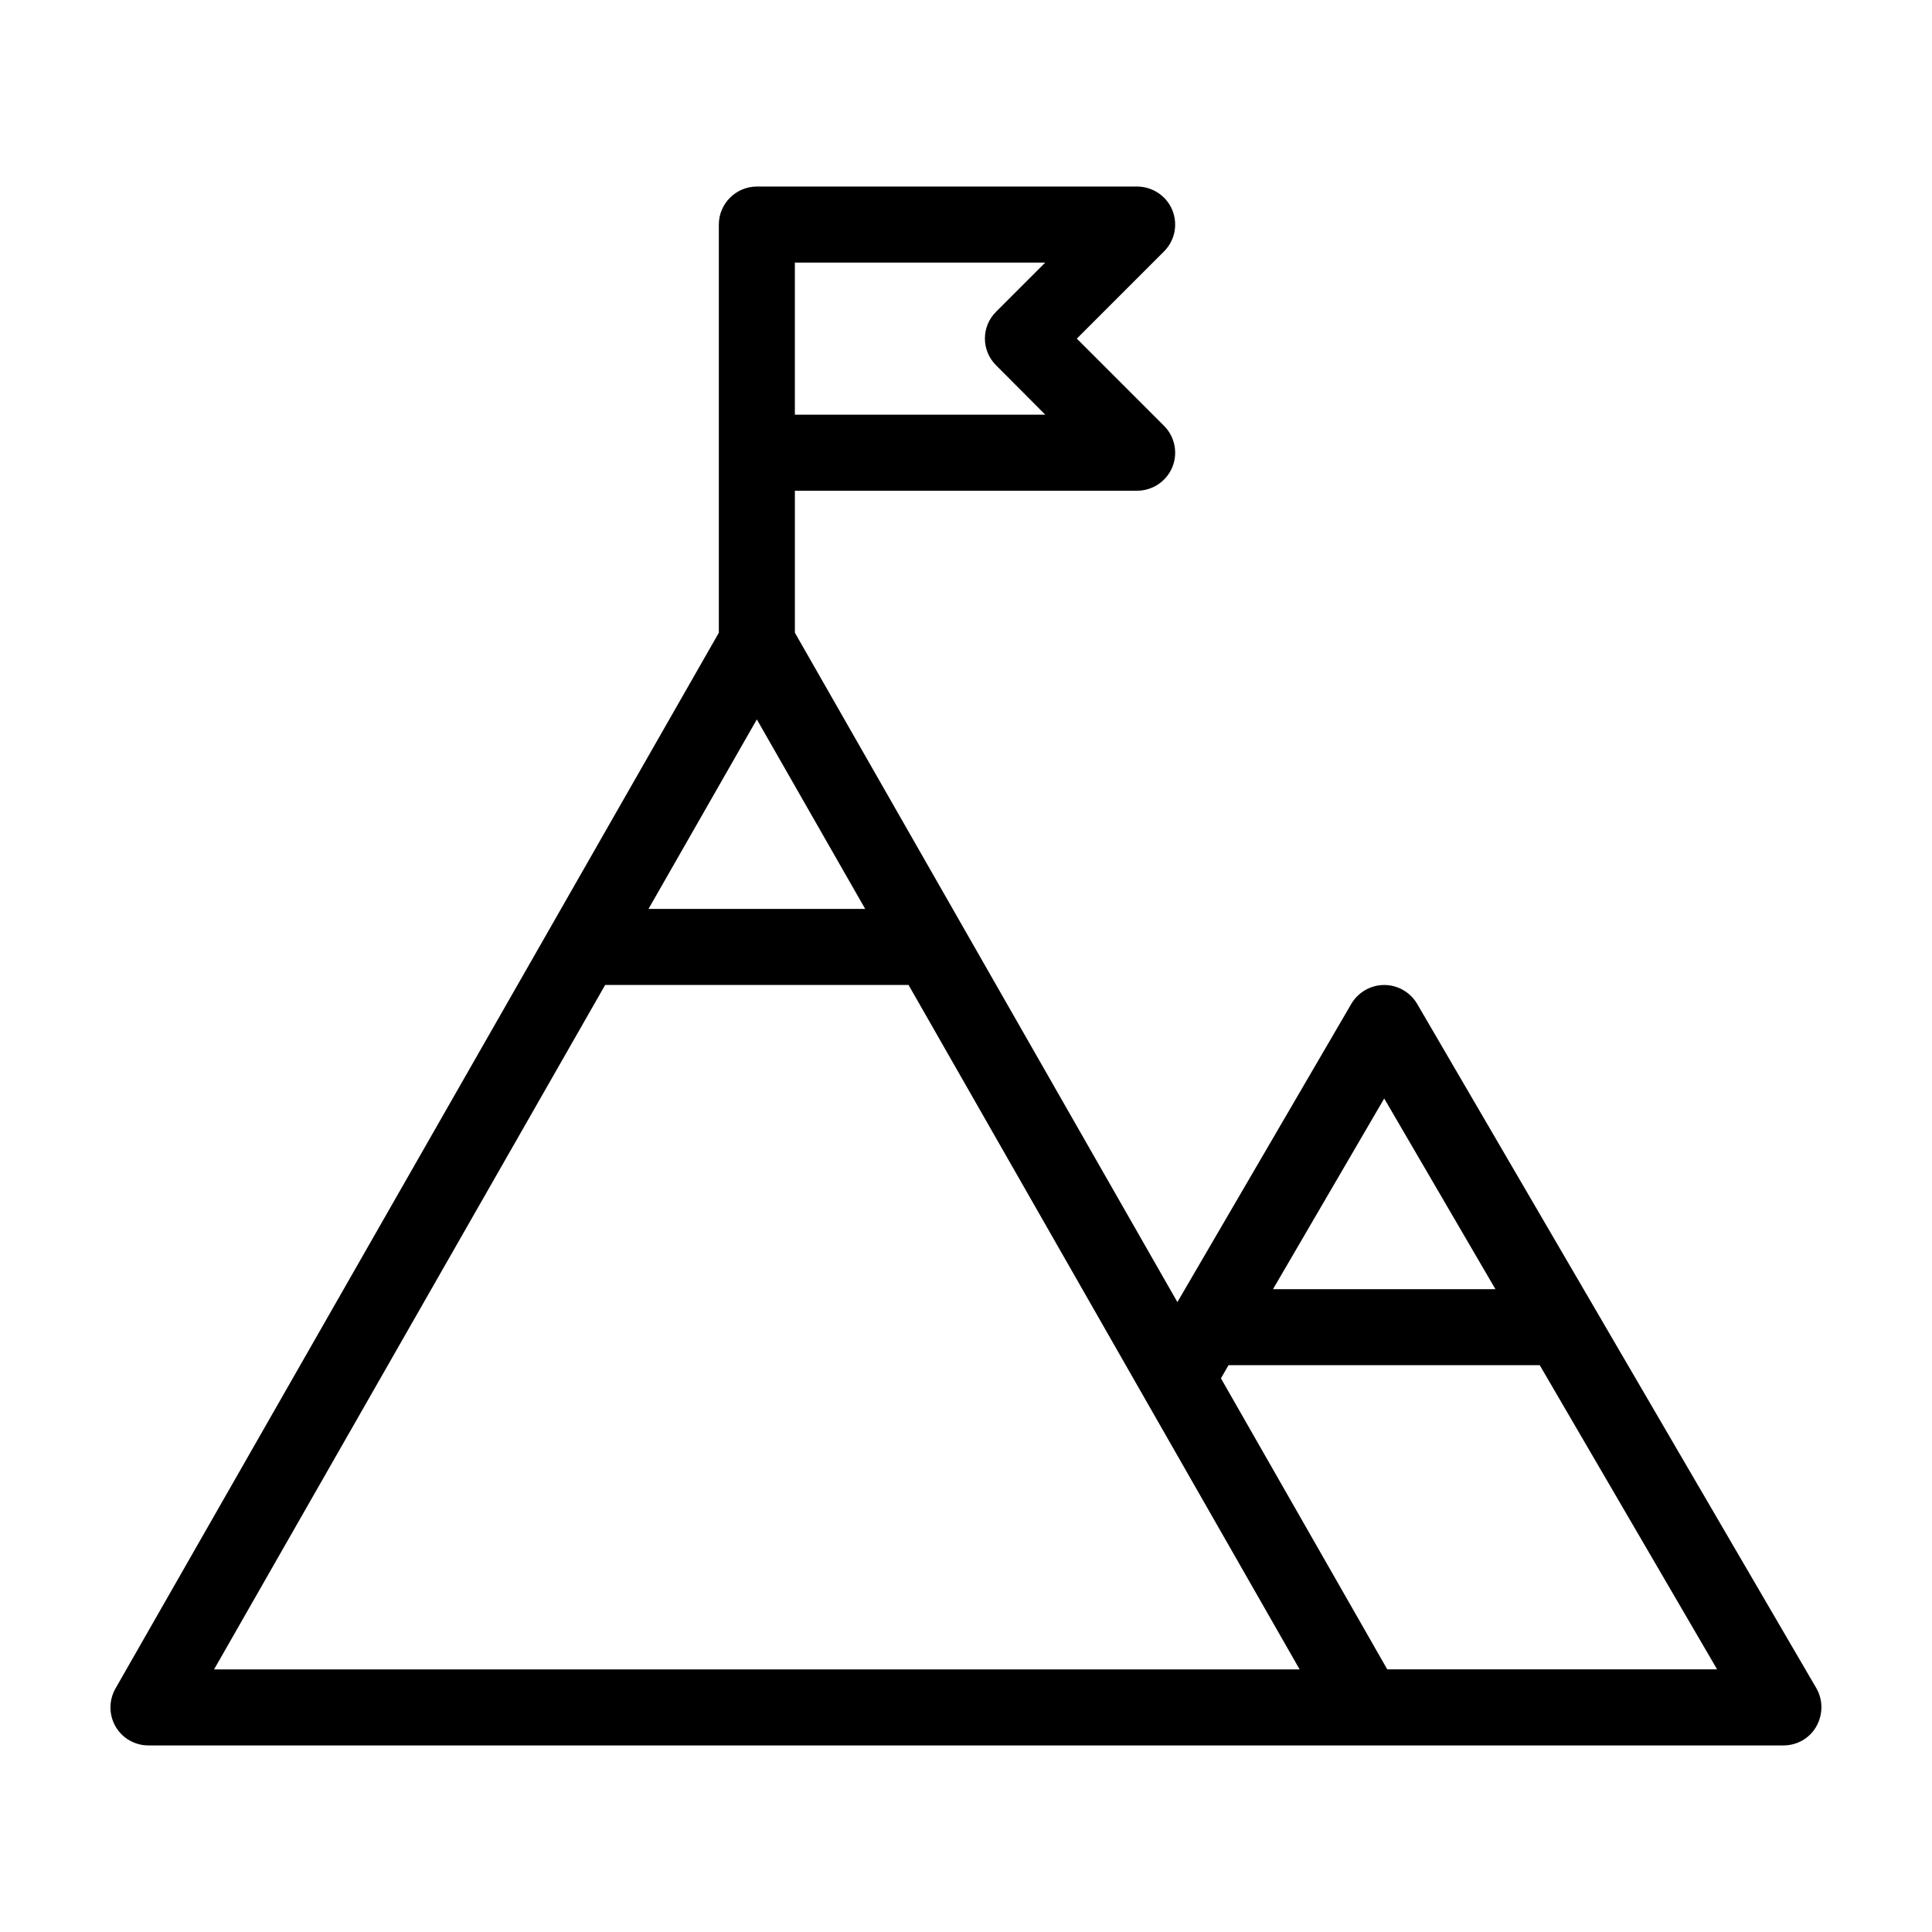 <?xml version="1.0" encoding="UTF-8"?>
<!-- Uploaded to: ICON Repo, www.svgrepo.com, Generator: ICON Repo Mixer Tools -->
<svg fill="#000000" width="800px" height="800px" version="1.1" viewBox="144 144 512 512" xmlns="http://www.w3.org/2000/svg">
 <path d="m625.35 591.39-105.8-181.37c-1.812-3.074-5.137-4.988-8.715-4.988-3.578 0-6.902 1.914-8.715 4.988l-46.098 79.047-101.37-177.39v-37.633h90.688c4.082 0 7.758-2.469 9.32-6.195 1.562-3.777 0.707-8.113-2.168-10.984l-23.125-23.125 23.125-23.125c2.871-2.871 3.727-7.203 2.168-10.984-1.562-3.727-5.242-6.195-9.324-6.195h-100.76c-5.543 0-10.078 4.535-10.078 10.078v108.17l-159.91 279.81c-1.762 3.125-1.762 6.953 0.051 10.078 1.812 3.121 5.141 4.984 8.715 4.984h433.28c3.629 0 6.953-1.914 8.715-5.039 1.766-3.121 1.816-7 0-10.125zm-114.52-156.28 29.473 50.531h-58.945zm-166.26-100.46 28.719 50.227h-57.434zm63.43-93.812 13 13.051h-66.352v-40.305h66.352l-13.047 13.047c-3.934 3.93-3.934 10.277 0.047 14.207zm-103.63 164.19h80.406l62.371 109.18 41.266 72.195h-287.68zm207.27 181.37-44.082-77.133 2.016-3.477h82.473l47.004 80.609z"/>
</svg>